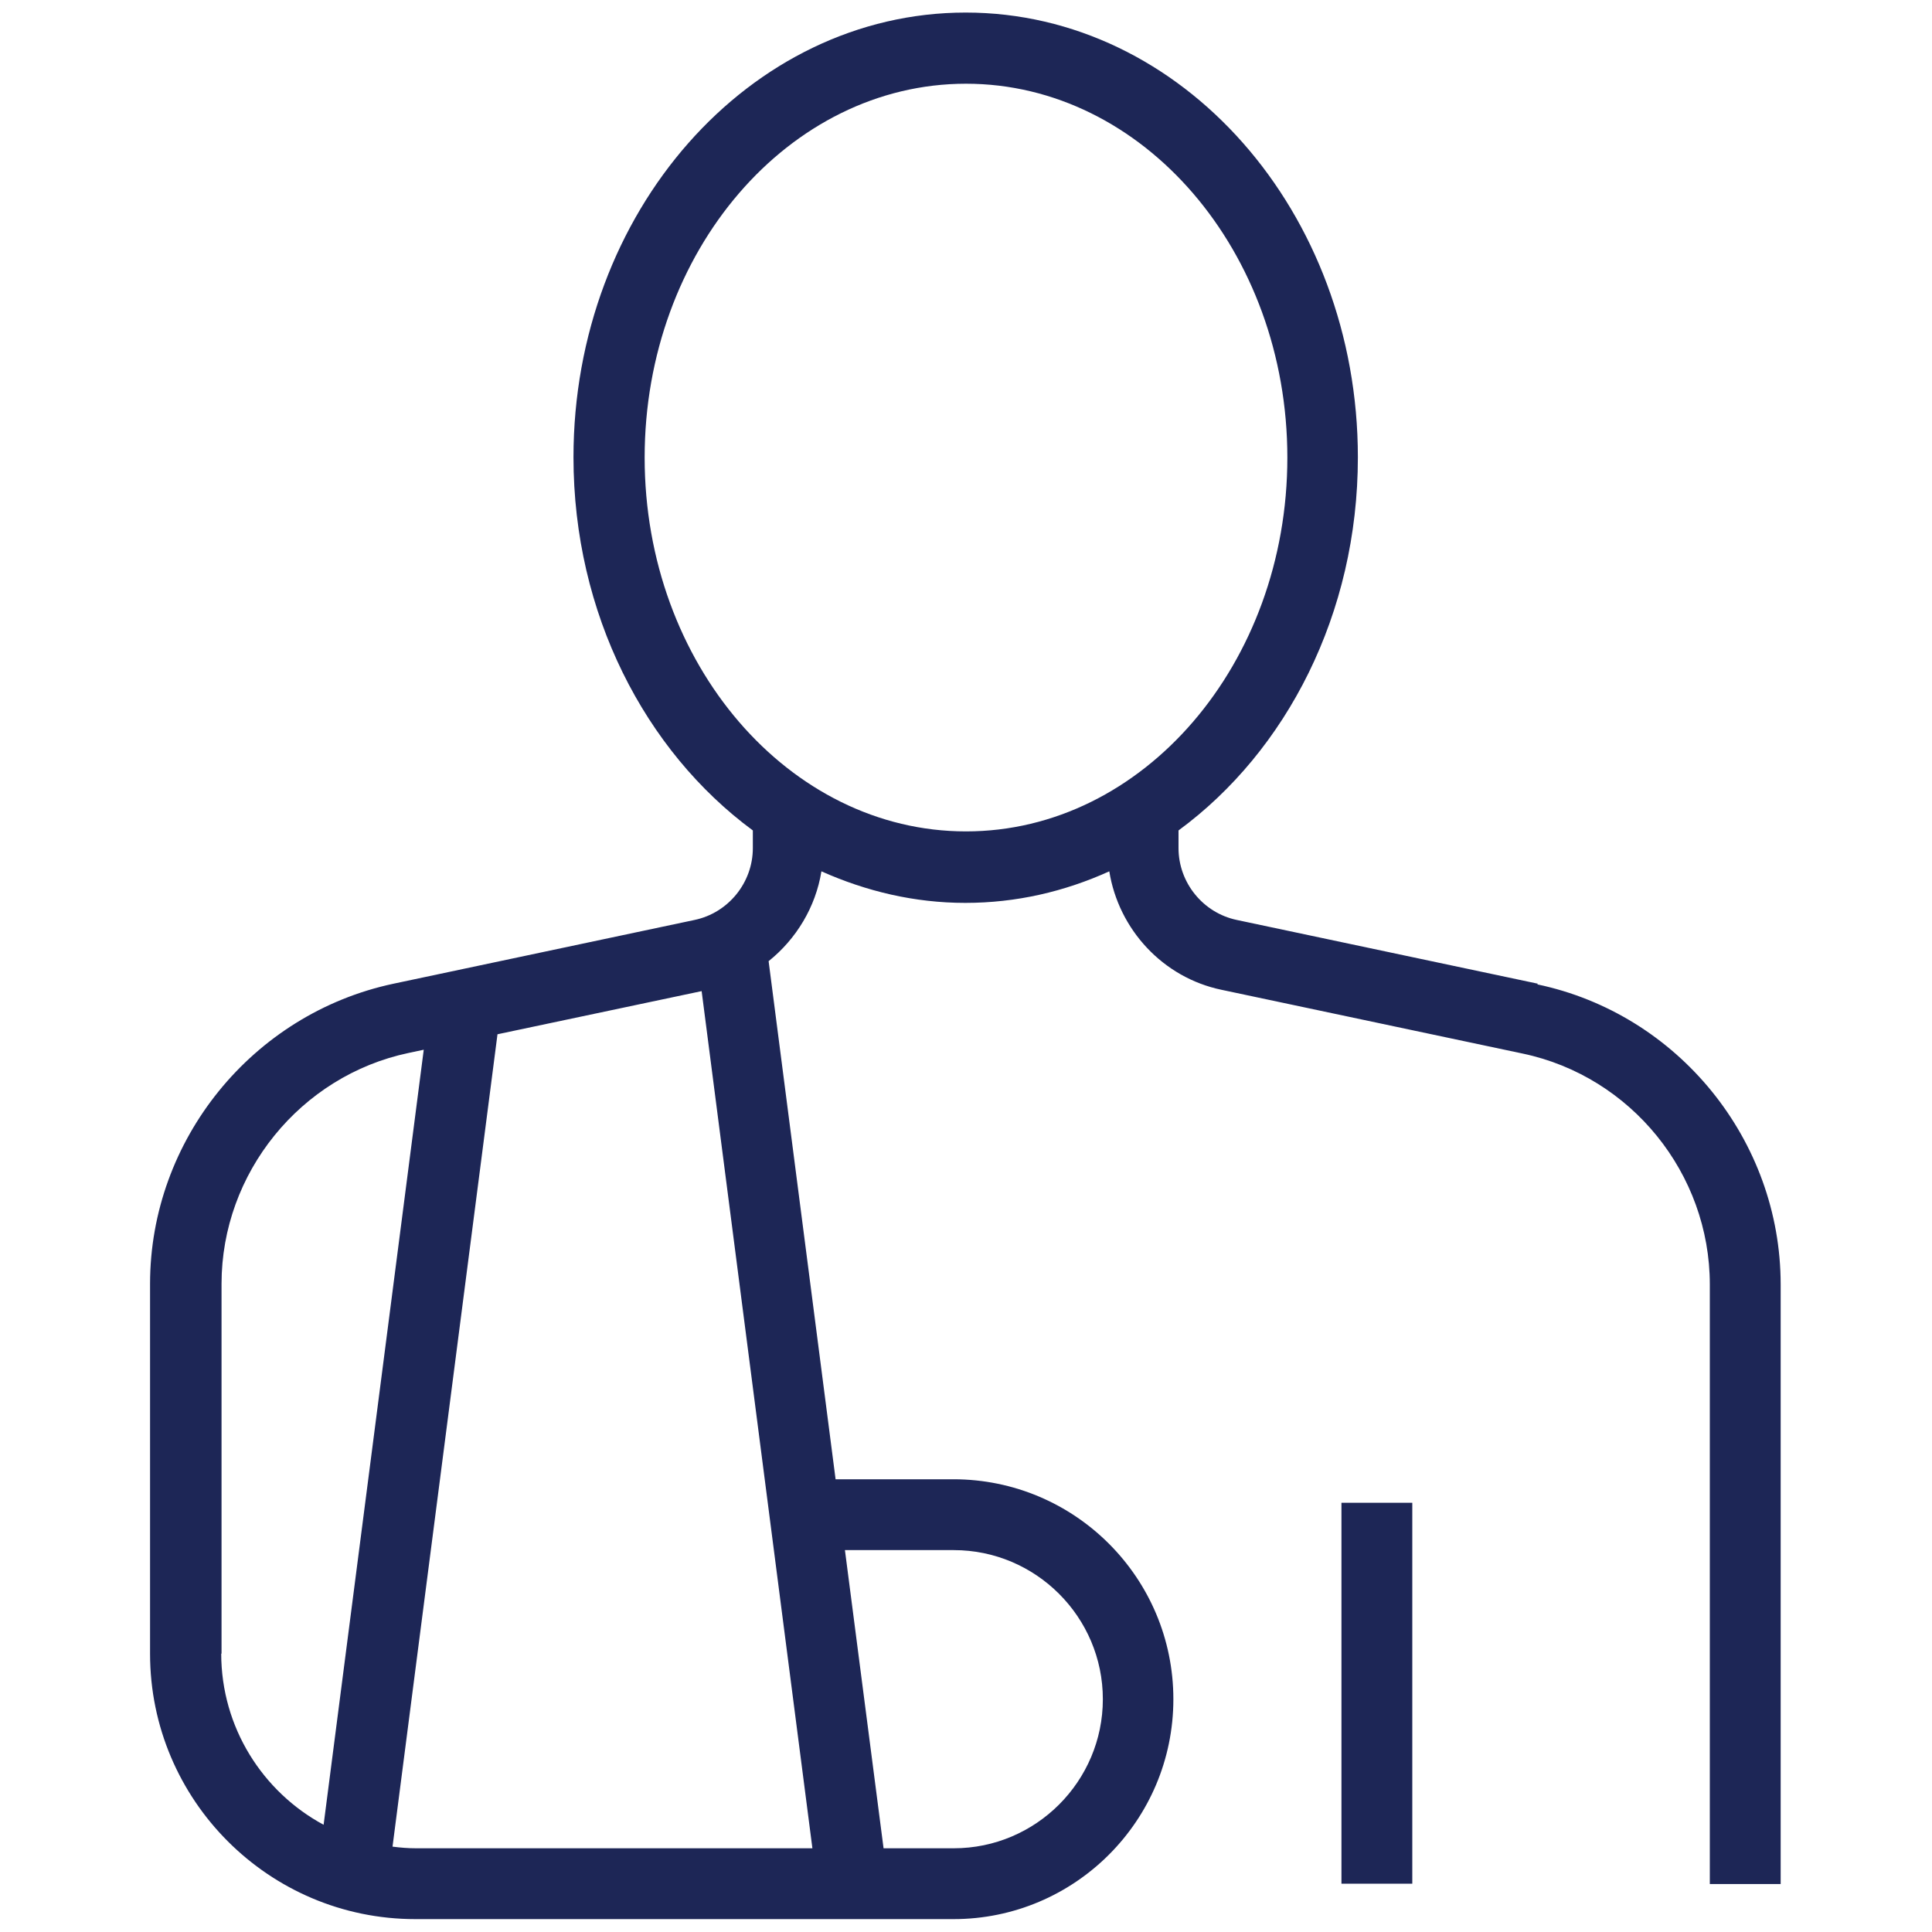<?xml version="1.0" encoding="UTF-8"?>
<svg xmlns="http://www.w3.org/2000/svg" width="60" height="60" viewBox="0 0 60 60" fill="none">
  <path d="M43.86 46.67H41.66V58.5H43.86V46.67Z" fill="#1D2656"></path>
  <path d="M47.76 30.55L38.41 28.57C37.36 28.35 36.6 27.41 36.6 26.34V25.79C39.95 23.33 42.17 19.06 42.17 14.2C42.17 6.58 36.71 0.39 29.99 0.39C23.27 0.39 17.81 6.59 17.81 14.2C17.81 19.05 20.03 23.32 23.38 25.79V26.34C23.38 27.41 22.62 28.35 21.57 28.57L12.22 30.55C7.84 31.48 4.66 35.4 4.66 39.87V51.36C4.66 55.9 8.35 59.6 12.9 59.6H29.61C33.38 59.6 36.44 56.54 36.44 52.77C36.44 49 33.38 45.94 29.61 45.94H25.95L23.87 29.85C24.73 29.16 25.33 28.17 25.51 27.06C26.9 27.68 28.4 28.04 29.98 28.04C31.56 28.04 33.06 27.69 34.45 27.06C34.74 28.86 36.11 30.36 37.94 30.74L47.29 32.72C50.66 33.43 53.1 36.45 53.1 39.89V58.51H55.3V39.89C55.3 35.41 52.12 31.49 47.74 30.57L47.76 30.55ZM6.88 51.36V39.87C6.88 36.43 9.33 33.41 12.69 32.7L13.16 32.6L10.05 56.67C8.16 55.65 6.87 53.65 6.87 51.35L6.88 51.36ZM12.19 57.35L15.45 32.12L21.79 30.78L25.23 57.4H12.92C12.67 57.4 12.43 57.38 12.2 57.35H12.19ZM29.62 48.14C32.17 48.14 34.25 50.22 34.25 52.77C34.25 55.32 32.17 57.4 29.62 57.4H27.44L26.24 48.14H29.61H29.62ZM20.02 14.21C20.02 7.81 24.5 2.6 30 2.6C35.5 2.6 39.98 7.81 39.98 14.21C39.98 20.61 35.5 25.82 30 25.82C24.5 25.82 20.02 20.61 20.02 14.21Z" fill="#1D2656"></path>
</svg>
